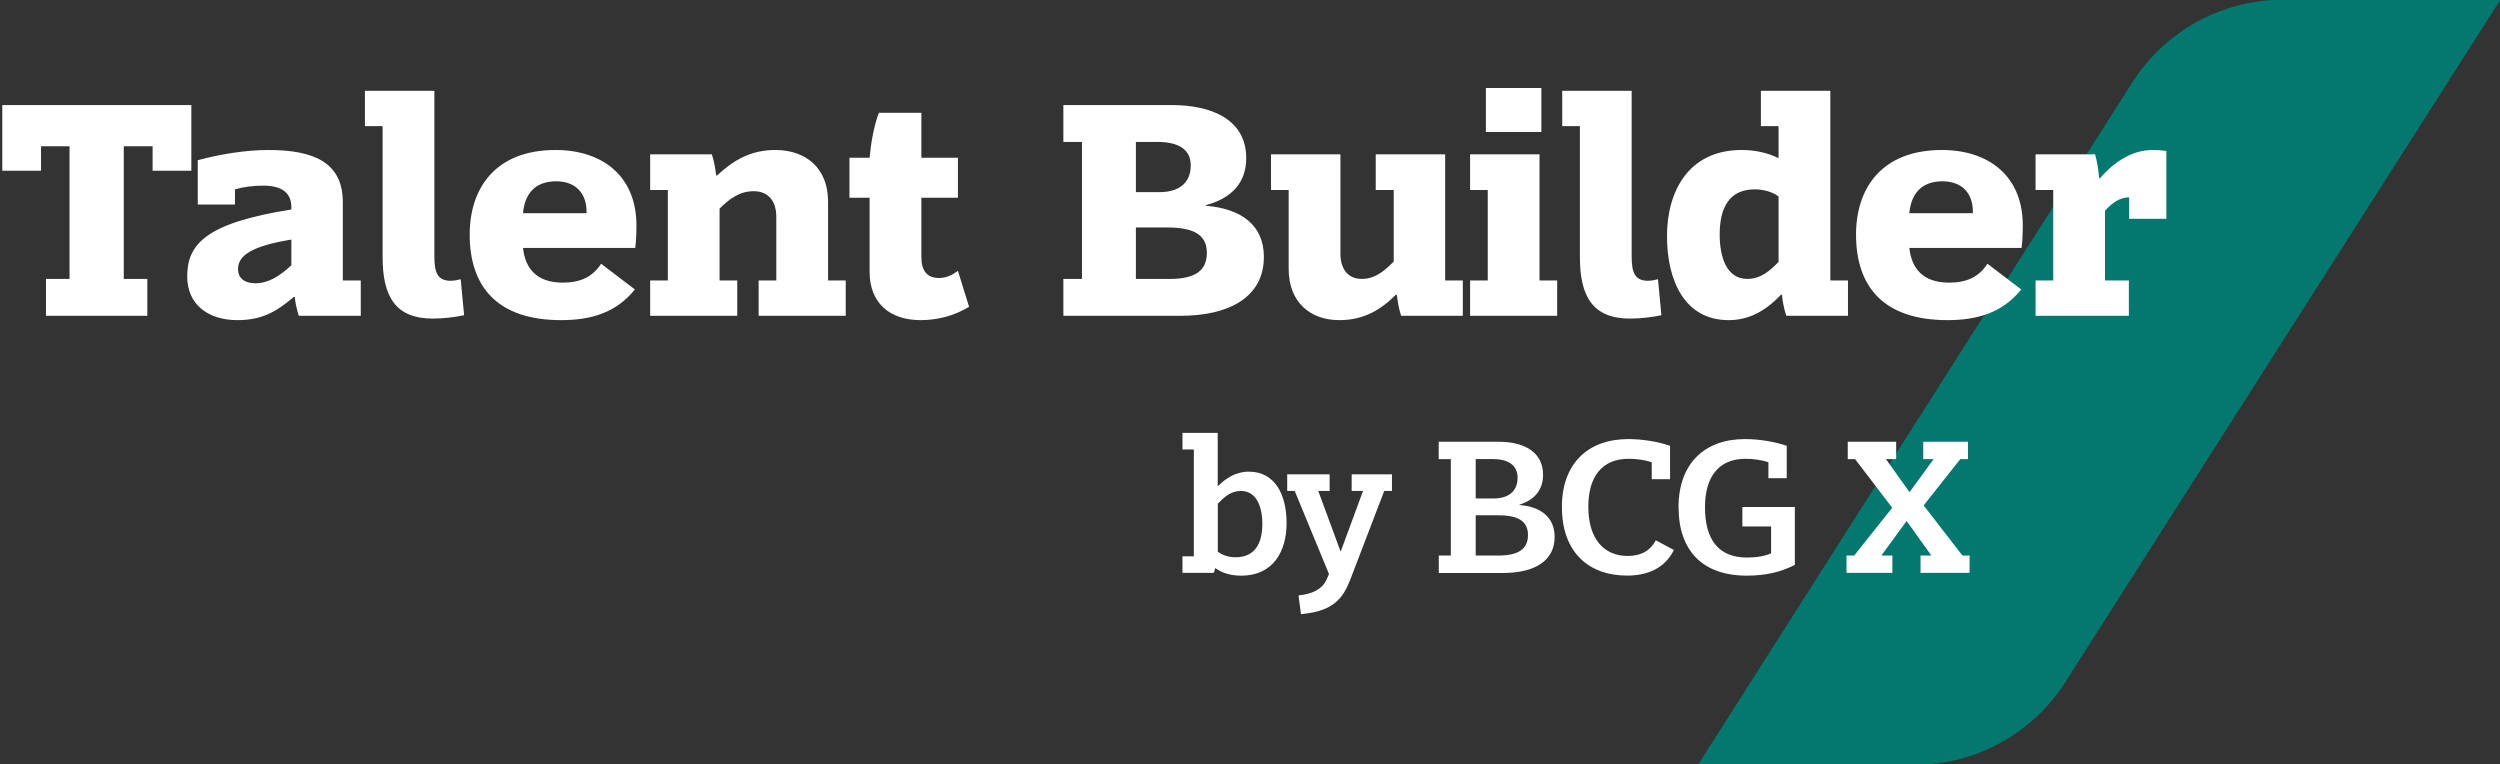 <svg width="363" height="111" viewBox="0 0 363 111" fill="none" xmlns="http://www.w3.org/2000/svg">
<rect x="0" y="0" width="363" height="111" fill="#333333" stroke="none"/>
<g clip-path="url(#clip0_350_13595)">
<path d="M363.063 -0.045L299.883 99.045C295.113 106.535 286.843 111.065 277.963 111.065H246.543L309.593 11.995C314.363 4.495 322.643 -0.045 331.523 -0.045H363.053H363.063Z" fill="#02786E"/>
<path d="M6.677 40.499H10.097V21.239H5.957V24.794H0.332V15.254H27.782V24.794H22.157V21.239H17.972V40.499H21.392V45.854H6.677V40.499ZM43.385 45.854C43.07 44.864 42.89 44.009 42.8 43.109H42.665C40.1 45.314 37.94 46.484 34.475 46.484C30.29 46.484 27.185 44.279 27.185 40.139C27.185 35.504 29.795 32.399 42.305 30.419V30.059C42.305 28.169 41.135 26.954 38.21 26.954C36.77 26.954 35.375 27.134 34.115 27.494V29.699H28.715V23.264C32.045 22.364 35.735 21.779 38.975 21.779C45.545 21.779 49.775 23.579 49.775 29.339V40.724H52.385V45.854H43.385ZM42.305 34.784C36.275 35.774 34.565 37.214 34.565 39.059C34.565 40.409 35.51 41.129 37.085 41.129C39.02 41.129 40.64 40.049 42.305 38.519V34.784ZM62.843 46.259C57.353 46.259 55.553 42.974 55.553 37.304V18.314H52.988V13.184H63.068V37.214C63.068 39.554 63.518 40.769 65.453 40.769C65.993 40.769 66.488 40.634 66.893 40.544L67.388 45.764C66.173 46.034 64.418 46.259 62.843 46.259ZM68.2 34.064C68.2 27.269 71.98 21.779 80.665 21.779C87.46 21.779 92.41 25.559 92.41 32.714C92.41 33.884 92.365 35.099 92.23 35.999H75.94C76.255 38.969 77.92 41.039 81.7 41.039C84.31 41.039 86.065 40.184 87.28 38.294L92.185 42.029C89.44 45.449 85.75 46.484 81.475 46.484C72.25 46.484 68.2 41.669 68.2 34.064ZM80.755 26.324C77.515 26.324 76.165 28.349 75.94 30.959H85.165C85.255 27.944 83.455 26.324 80.755 26.324ZM110.154 40.724H112.719V31.454C112.719 29.249 111.594 27.764 109.434 27.764C107.274 27.764 105.834 28.979 104.484 30.284V40.724H107.049V45.854H94.404V40.724H96.969V27.584H94.404V22.409H103.359C103.719 23.489 103.854 24.479 103.989 25.469H104.124C106.419 23.354 108.894 21.779 112.584 21.779C116.994 21.779 120.234 24.389 120.234 29.249V40.724H122.799V45.854H110.154V40.724ZM133.692 46.484C129.192 46.484 126.267 44.009 126.267 39.464V28.709H123.342V22.904H126.267C126.447 20.834 126.897 18.224 127.617 16.379H133.782V22.904H139.092V28.709H133.782V37.304C133.782 39.194 134.502 40.364 136.347 40.364C137.382 40.364 138.237 39.959 139.092 39.329L140.712 44.549C138.642 45.809 136.212 46.484 133.692 46.484ZM154.401 45.854V40.499H157.101V20.609H154.401V15.254H170.151C175.956 15.254 180.951 17.369 180.951 22.949C180.951 26.459 178.926 28.754 175.101 29.789V29.879C180.141 30.284 183.516 32.624 183.516 37.304C183.516 43.199 178.386 45.854 171.411 45.854H154.401ZM164.931 20.609V27.899H168.351C171.096 27.899 172.896 26.639 172.896 24.029C172.896 21.689 171.141 20.609 168.036 20.609H164.931ZM164.931 33.029V40.499H169.836C173.436 40.499 175.236 39.374 175.236 36.719C175.236 34.064 173.301 33.029 169.476 33.029H164.931ZM203.448 45.854C203.088 44.774 202.953 43.784 202.818 42.794H202.683C200.523 44.954 198.048 46.484 194.493 46.484C190.263 46.484 187.113 43.919 187.113 39.014V27.584H184.548V22.409H194.628V36.809C194.628 39.059 195.708 40.499 197.733 40.499C199.713 40.499 201.063 39.284 202.368 37.979V27.584H199.758V22.409H209.838V40.724H212.403V45.854H203.448ZM215.752 12.779H223.807V19.169H215.752V12.779ZM213.457 40.724H216.022V27.584H213.457V22.409H223.537V40.724H226.102V45.854H213.457V40.724ZM236.69 46.259C231.2 46.259 229.4 42.974 229.4 37.304V18.314H226.835V13.184H236.915V37.214C236.915 39.554 237.365 40.769 239.3 40.769C239.84 40.769 240.335 40.634 240.74 40.544L241.235 45.764C240.02 46.034 238.265 46.259 236.69 46.259ZM259.372 45.854C259.012 44.774 258.832 43.739 258.742 42.794H258.607C256.672 44.819 254.287 46.484 251.002 46.484C244.567 46.484 242.047 40.679 242.047 34.289C242.047 27.809 245.152 21.779 252.892 21.779C254.827 21.779 256.672 22.184 258.202 22.949H258.247V18.314H255.682V13.184H265.762V40.724H268.327V45.854H259.372ZM258.247 28.529C257.437 27.899 256.132 27.494 254.782 27.494C251.092 27.494 249.697 30.149 249.697 34.064C249.697 37.214 250.642 40.499 253.702 40.499C255.682 40.499 257.032 39.284 258.247 38.024V28.529ZM269.496 34.064C269.496 27.269 273.276 21.779 281.961 21.779C288.756 21.779 293.706 25.559 293.706 32.714C293.706 33.884 293.661 35.099 293.526 35.999H277.236C277.551 38.969 279.216 41.039 282.996 41.039C285.606 41.039 287.361 40.184 288.576 38.294L293.481 42.029C290.736 45.449 287.046 46.484 282.771 46.484C273.546 46.484 269.496 41.669 269.496 34.064ZM282.051 26.324C278.811 26.324 277.461 28.349 277.236 30.959H286.461C286.551 27.944 284.751 26.324 282.051 26.324ZM295.565 40.724H298.13V27.584H295.565V22.409H304.205C304.52 23.489 304.745 24.929 304.79 25.874H304.925C307.265 23.174 309.875 21.779 312.575 21.779C313.205 21.779 313.97 21.824 314.555 21.914V31.769H309.155V28.664C307.94 28.619 306.725 29.384 305.645 30.599V40.724H309.11V45.854H295.565V40.724Z" fill="white"/>
<path d="M176.513 82.515H176.433C176.403 82.735 176.323 82.995 176.233 83.185H171.693V80.775H173.343V65.264H171.693V62.855H176.813V70.585H176.843C178.023 69.434 179.423 68.484 181.323 68.484C185.243 68.484 186.813 71.985 186.813 75.965C186.813 79.945 184.963 83.585 180.203 83.585C178.693 83.585 177.463 83.195 176.503 82.525L176.513 82.515ZM176.823 73.135V80.105C177.463 80.605 178.423 80.915 179.403 80.915C182.203 80.915 183.293 78.925 183.293 76.045C183.293 73.555 182.423 71.285 180.183 71.285C178.723 71.285 177.773 72.155 176.823 73.135Z" fill="white"/>
<path d="M195.932 84.445C194.672 87.745 192.572 88.815 188.902 89.175L188.542 86.455C190.612 86.235 191.982 85.555 192.632 84.135L192.972 83.355L187.992 71.285H186.902V68.875H193.062V71.285H191.412L194.632 80.025H194.692L197.912 71.285H196.262V68.875H202.112V71.285H200.992L195.952 84.445H195.932Z" fill="white"/>
<path d="M208.902 80.665H210.662V66.665H208.902V64.144H217.642C221.252 64.144 224.052 65.605 224.052 68.934C224.052 71.115 222.852 72.575 220.632 73.275V73.335C223.542 73.535 225.732 74.985 225.732 77.955C225.732 81.395 222.902 83.195 218.232 83.195H208.912V80.675L208.902 80.665ZM214.282 72.375H216.912C218.982 72.375 220.352 71.365 220.352 69.374C220.352 67.495 218.952 66.654 216.712 66.654H214.272V72.365L214.282 72.375ZM214.282 80.665H217.582C220.462 80.665 221.862 79.715 221.862 77.695C221.862 75.535 220.242 74.815 217.462 74.815H214.272V80.665H214.282Z" fill="white"/>
<path d="M226.783 73.665C226.783 67.195 230.673 63.755 236.413 63.755C238.543 63.755 240.833 64.145 242.493 64.735V69.575H239.833V67.115C238.913 66.805 237.703 66.615 236.503 66.615C232.503 66.615 230.623 69.335 230.623 73.585C230.623 78.345 232.973 80.725 236.333 80.725C238.323 80.725 239.633 79.945 240.423 78.455L243.053 79.855C241.733 82.515 239.243 83.575 236.253 83.575C230.573 83.575 226.793 80.075 226.793 73.665H226.783Z" fill="white"/>
<path d="M243.723 73.665C243.723 67.195 247.613 63.755 253.353 63.755C255.483 63.755 257.773 64.145 259.433 64.735V69.435H256.773V67.115C255.853 66.805 254.643 66.615 253.443 66.615C249.443 66.615 247.563 69.385 247.563 73.645C247.563 78.265 249.463 80.955 253.663 80.955C255.063 80.955 256.323 80.735 257.163 80.335V76.445H252.993V73.615H260.613V82.015C258.573 83.075 256.333 83.585 253.643 83.585C247.233 83.585 243.733 79.975 243.733 73.675L243.723 73.665Z" fill="white"/>
<path d="M278.863 83.185V80.665H280.433L276.873 75.685H276.813L273.173 80.665H274.773V83.185H268.113V80.665H269.233L274.753 73.725L269.353 66.665H268.293V64.144H275.323V66.665H273.843L277.233 71.425H277.293L280.763 66.665H279.253V64.144H285.753V66.665H284.633L279.313 73.385L284.943 80.665H285.983V83.185H278.903H278.863Z" fill="white"/>
</g>
<defs>
<clipPath id="clip0_350_13595">
<rect width="363" height="111" fill="white"/>
</clipPath>
</defs>
</svg>
